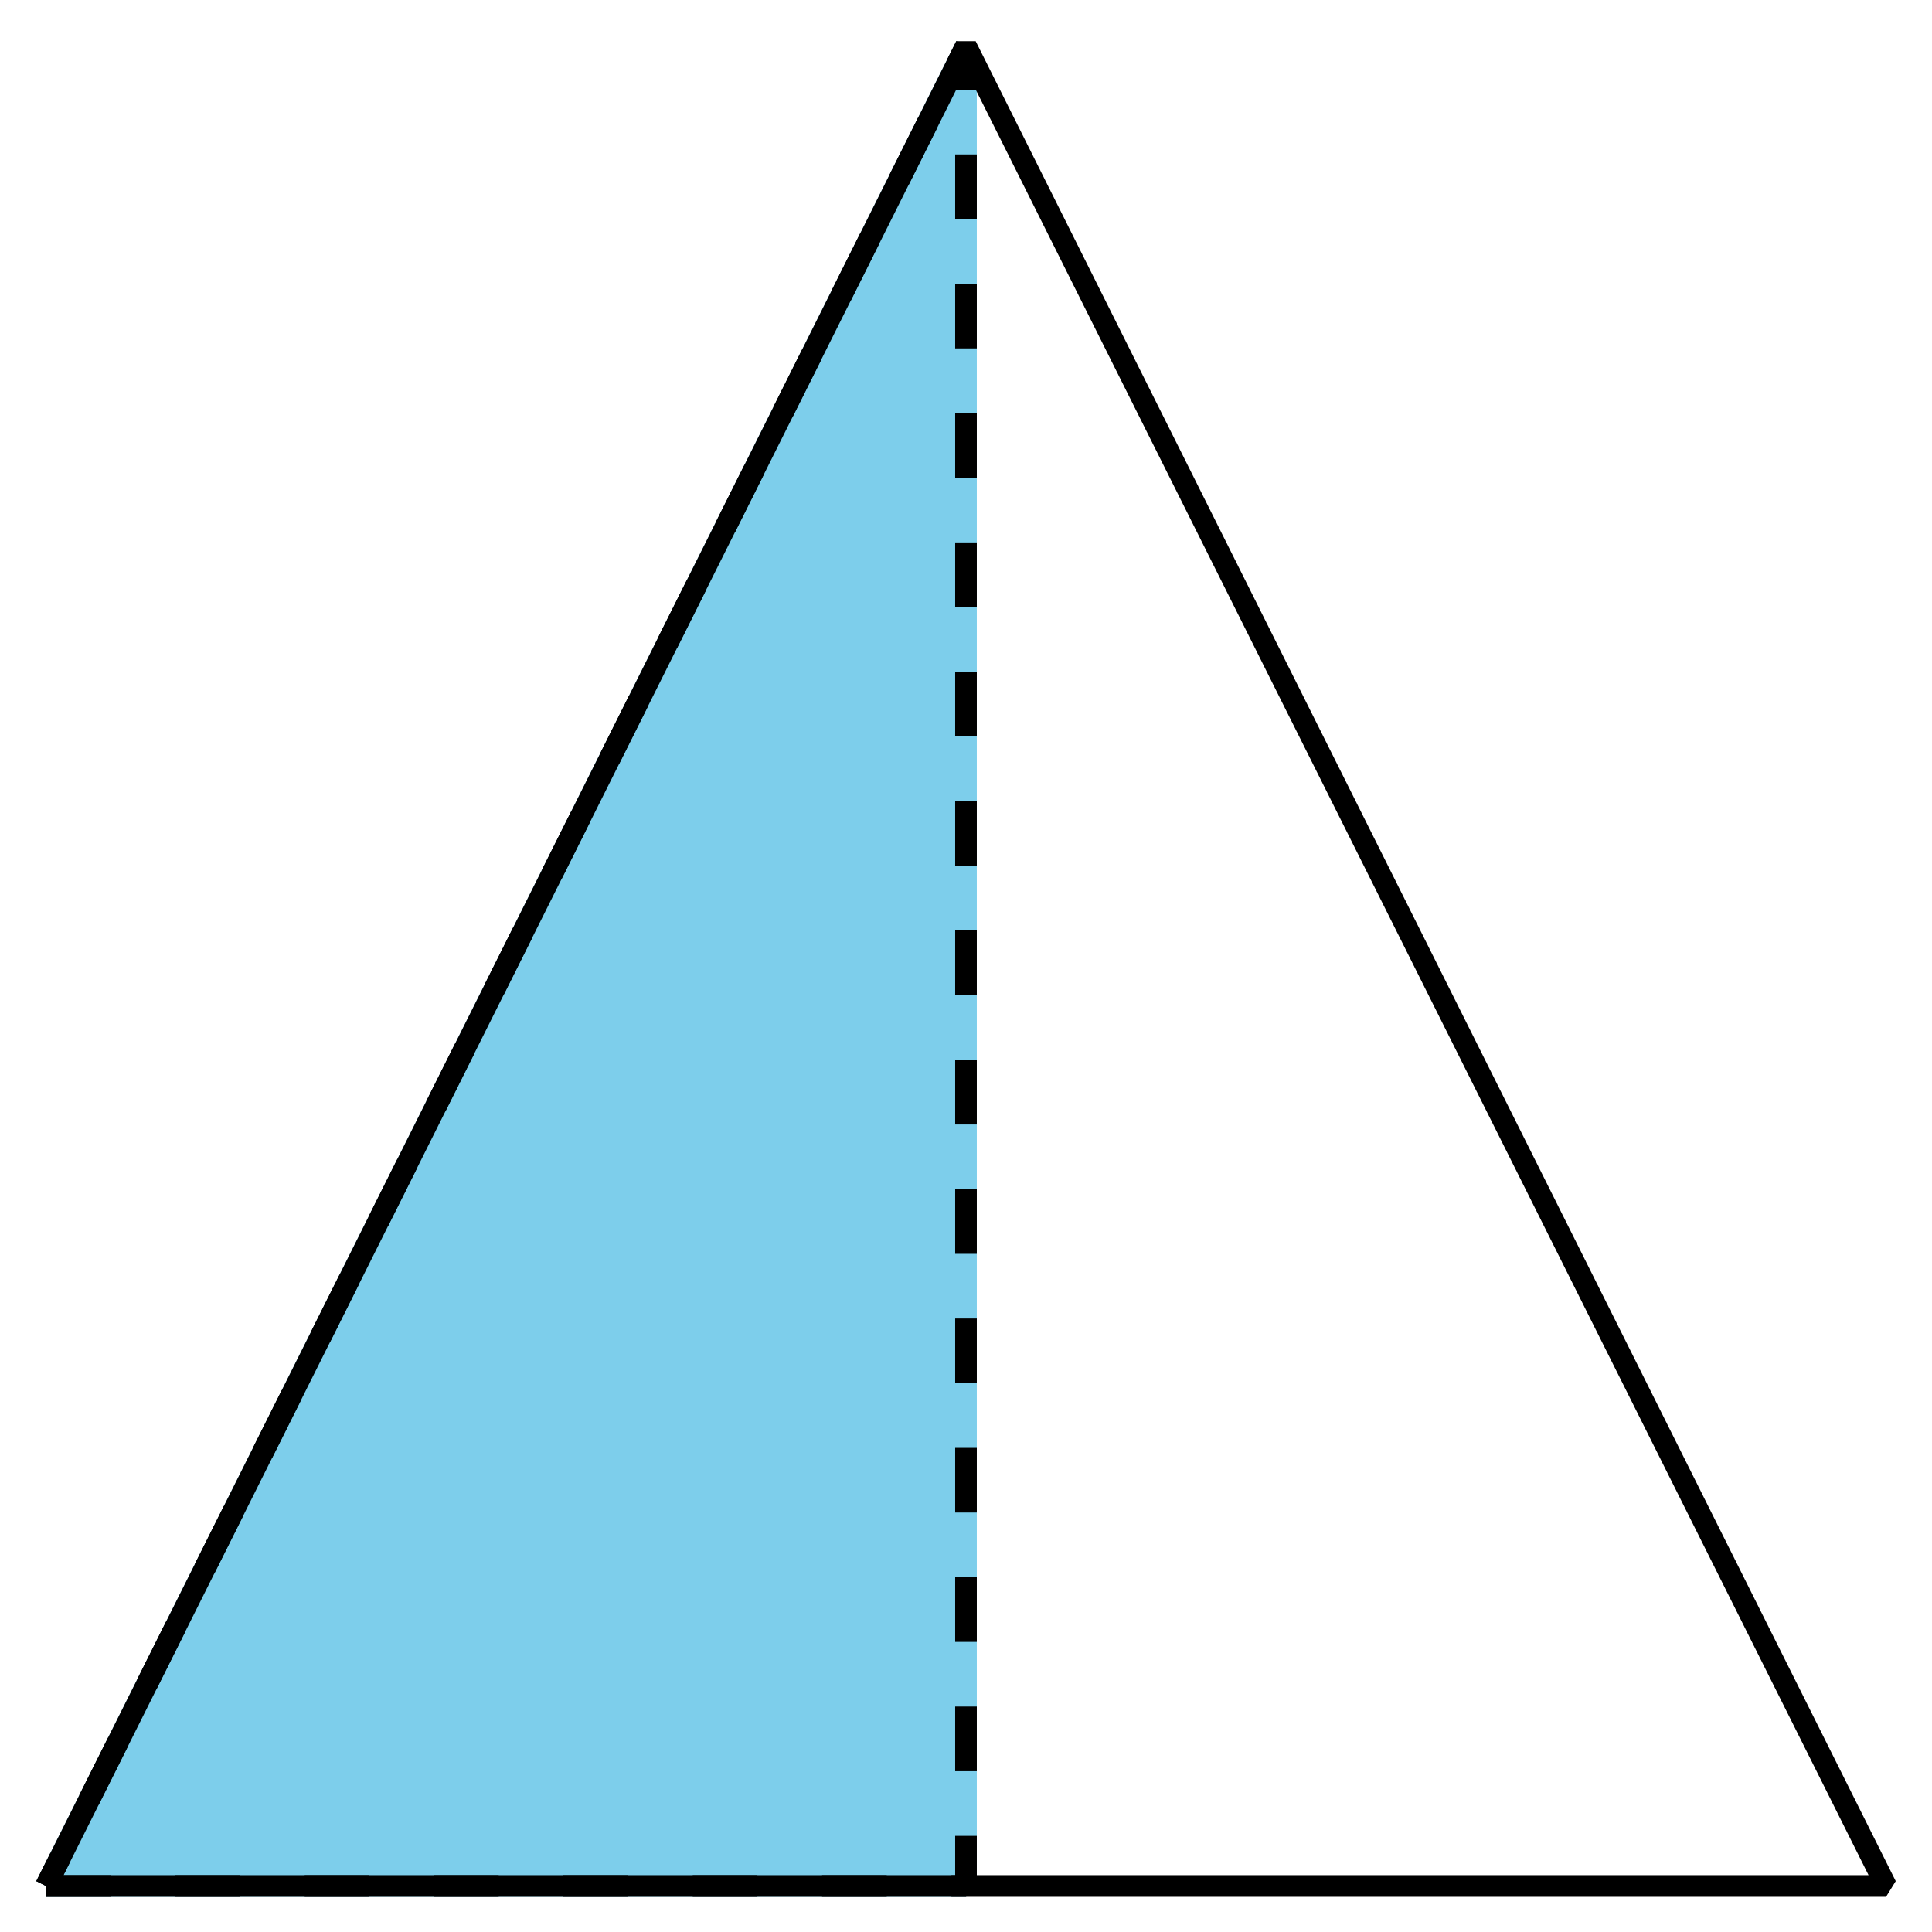 <?xml version='1.0' encoding='UTF-8'?>
<!-- This file was generated by dvisvgm 2.1.3 -->
<svg height='89.291pt' version='1.1' viewBox='-72 -72 89.291 89.291' width='89.291pt' xmlns='http://www.w3.org/2000/svg' xmlns:xlink='http://www.w3.org/1999/xlink'>
<defs>
<clipPath id='clip1'>
<path d='M-72 17.293V-72H17.293V17.293ZM17.293 -72'/>
</clipPath>
</defs>
<g id='page1'>
<path clip-path='url(#clip1)' d='M-69.875 15.164H-27.355V-69.875L-69.875 15.164' fill='#7dceeb'/>
<path clip-path='url(#clip1)' d='M-69.875 15.164H-27.355V-69.875L-69.875 15.164' fill='none' stroke='#7dceeb' stroke-linejoin='bevel' stroke-miterlimit='10.037' stroke-width='1'/>
<path clip-path='url(#clip1)' d='M-69.875 15.164H-27.355V-69.875L-69.875 15.164' fill='none' stroke='#000000' stroke-dasharray='2.989,2.989' stroke-linejoin='bevel' stroke-miterlimit='10.037' stroke-width='1'/>
<path clip-path='url(#clip1)' d='M-69.875 15.164H15.168L-27.355 -69.875L-69.875 15.164' fill='none' stroke='#000000' stroke-linejoin='bevel' stroke-miterlimit='10.037' stroke-width='1'/>
</g>
</svg>